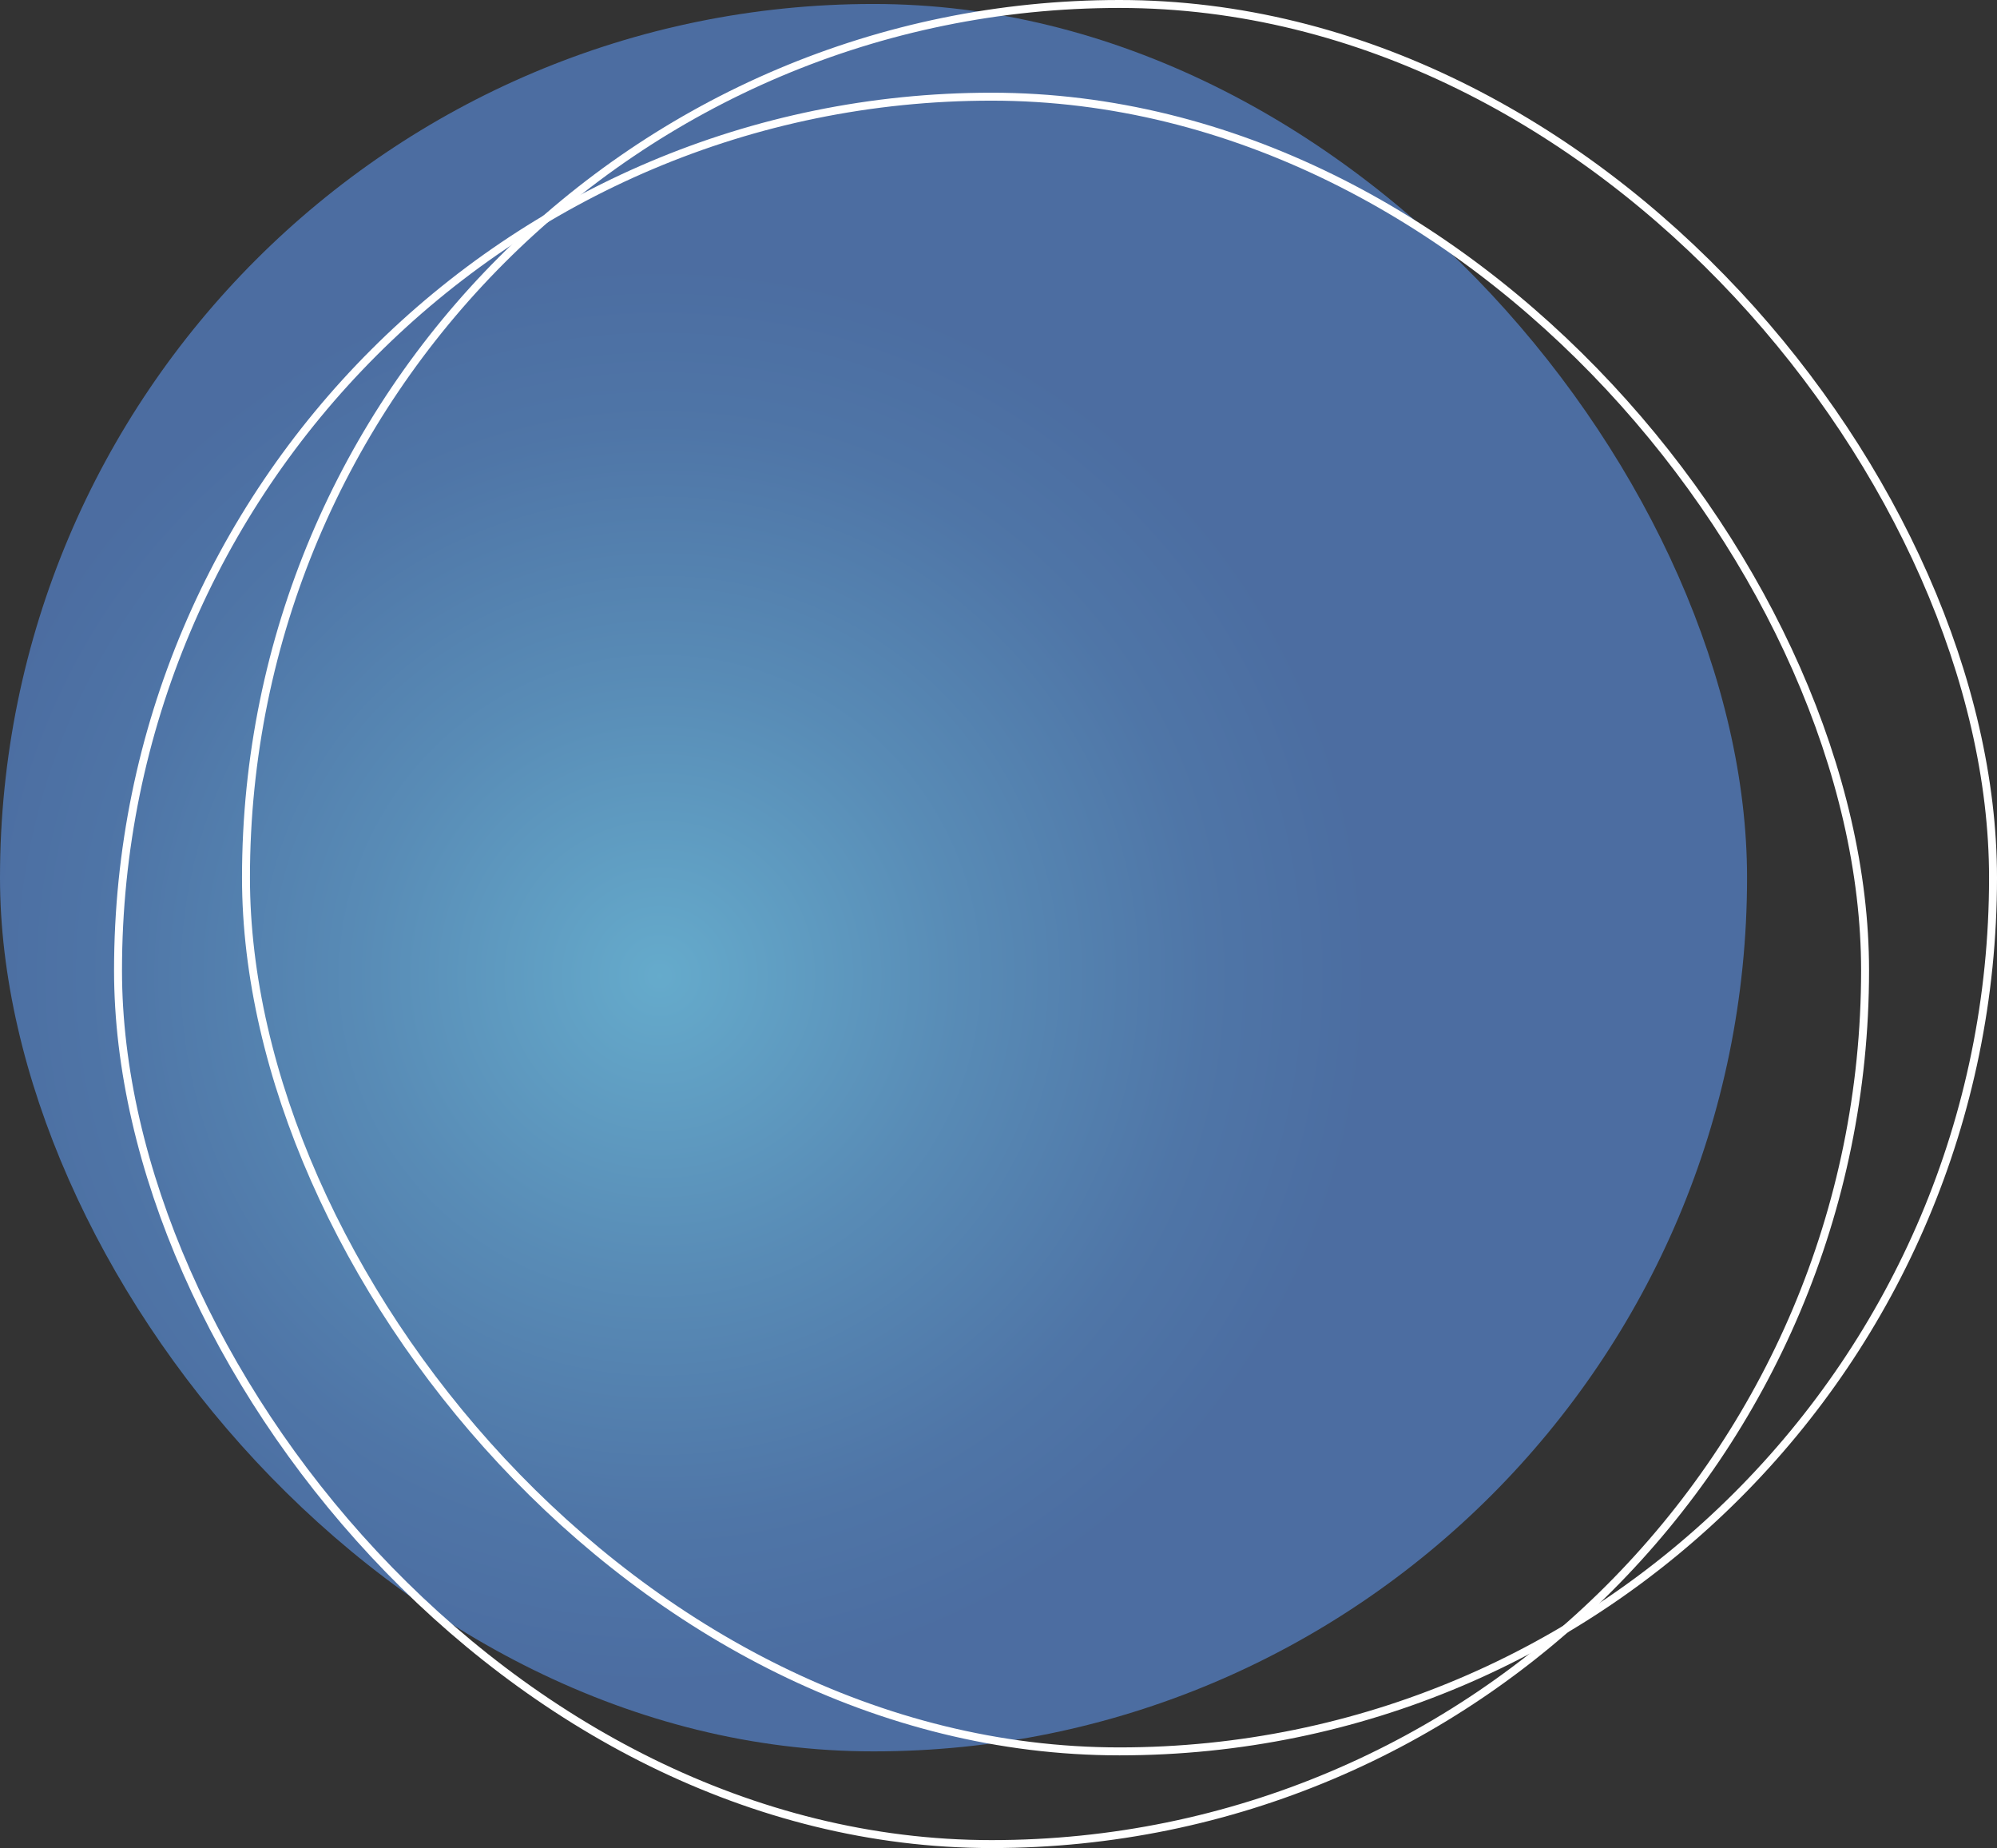 <svg xmlns="http://www.w3.org/2000/svg" xmlns:xlink="http://www.w3.org/1999/xlink" viewBox="0 0 251.43 232.63"><rect x="0" y="0" width="251.43" height="232.63" fill="#333333" stroke="none"/><defs><radialGradient id="radial-gradient" cx="83.07" cy="122.82" r="109.98" gradientUnits="userSpaceOnUse"><stop offset="0" stop-color="#72c9f2"></stop><stop offset="0.34" stop-color="#62a2d7"></stop><stop offset="0.63" stop-color="#5686c4"></stop><stop offset="0.81" stop-color="#527cbd"></stop></radialGradient></defs><g id="Layer_2" data-name="Layer 2"><g id="object"><rect y="0.5" width="219.96" height="219.96" rx="109.98" opacity="0.8" fill="url(#radial-gradient)"></rect><rect x="14.86" y="12.17" width="219.96" height="219.96" rx="109.98" fill="none" stroke="#fff" stroke-miterlimit="10"></rect><rect x="30.97" y="0.5" width="219.96" height="219.96" rx="109.98" fill="none" stroke="#fff" stroke-miterlimit="10"></rect></g></g></svg>